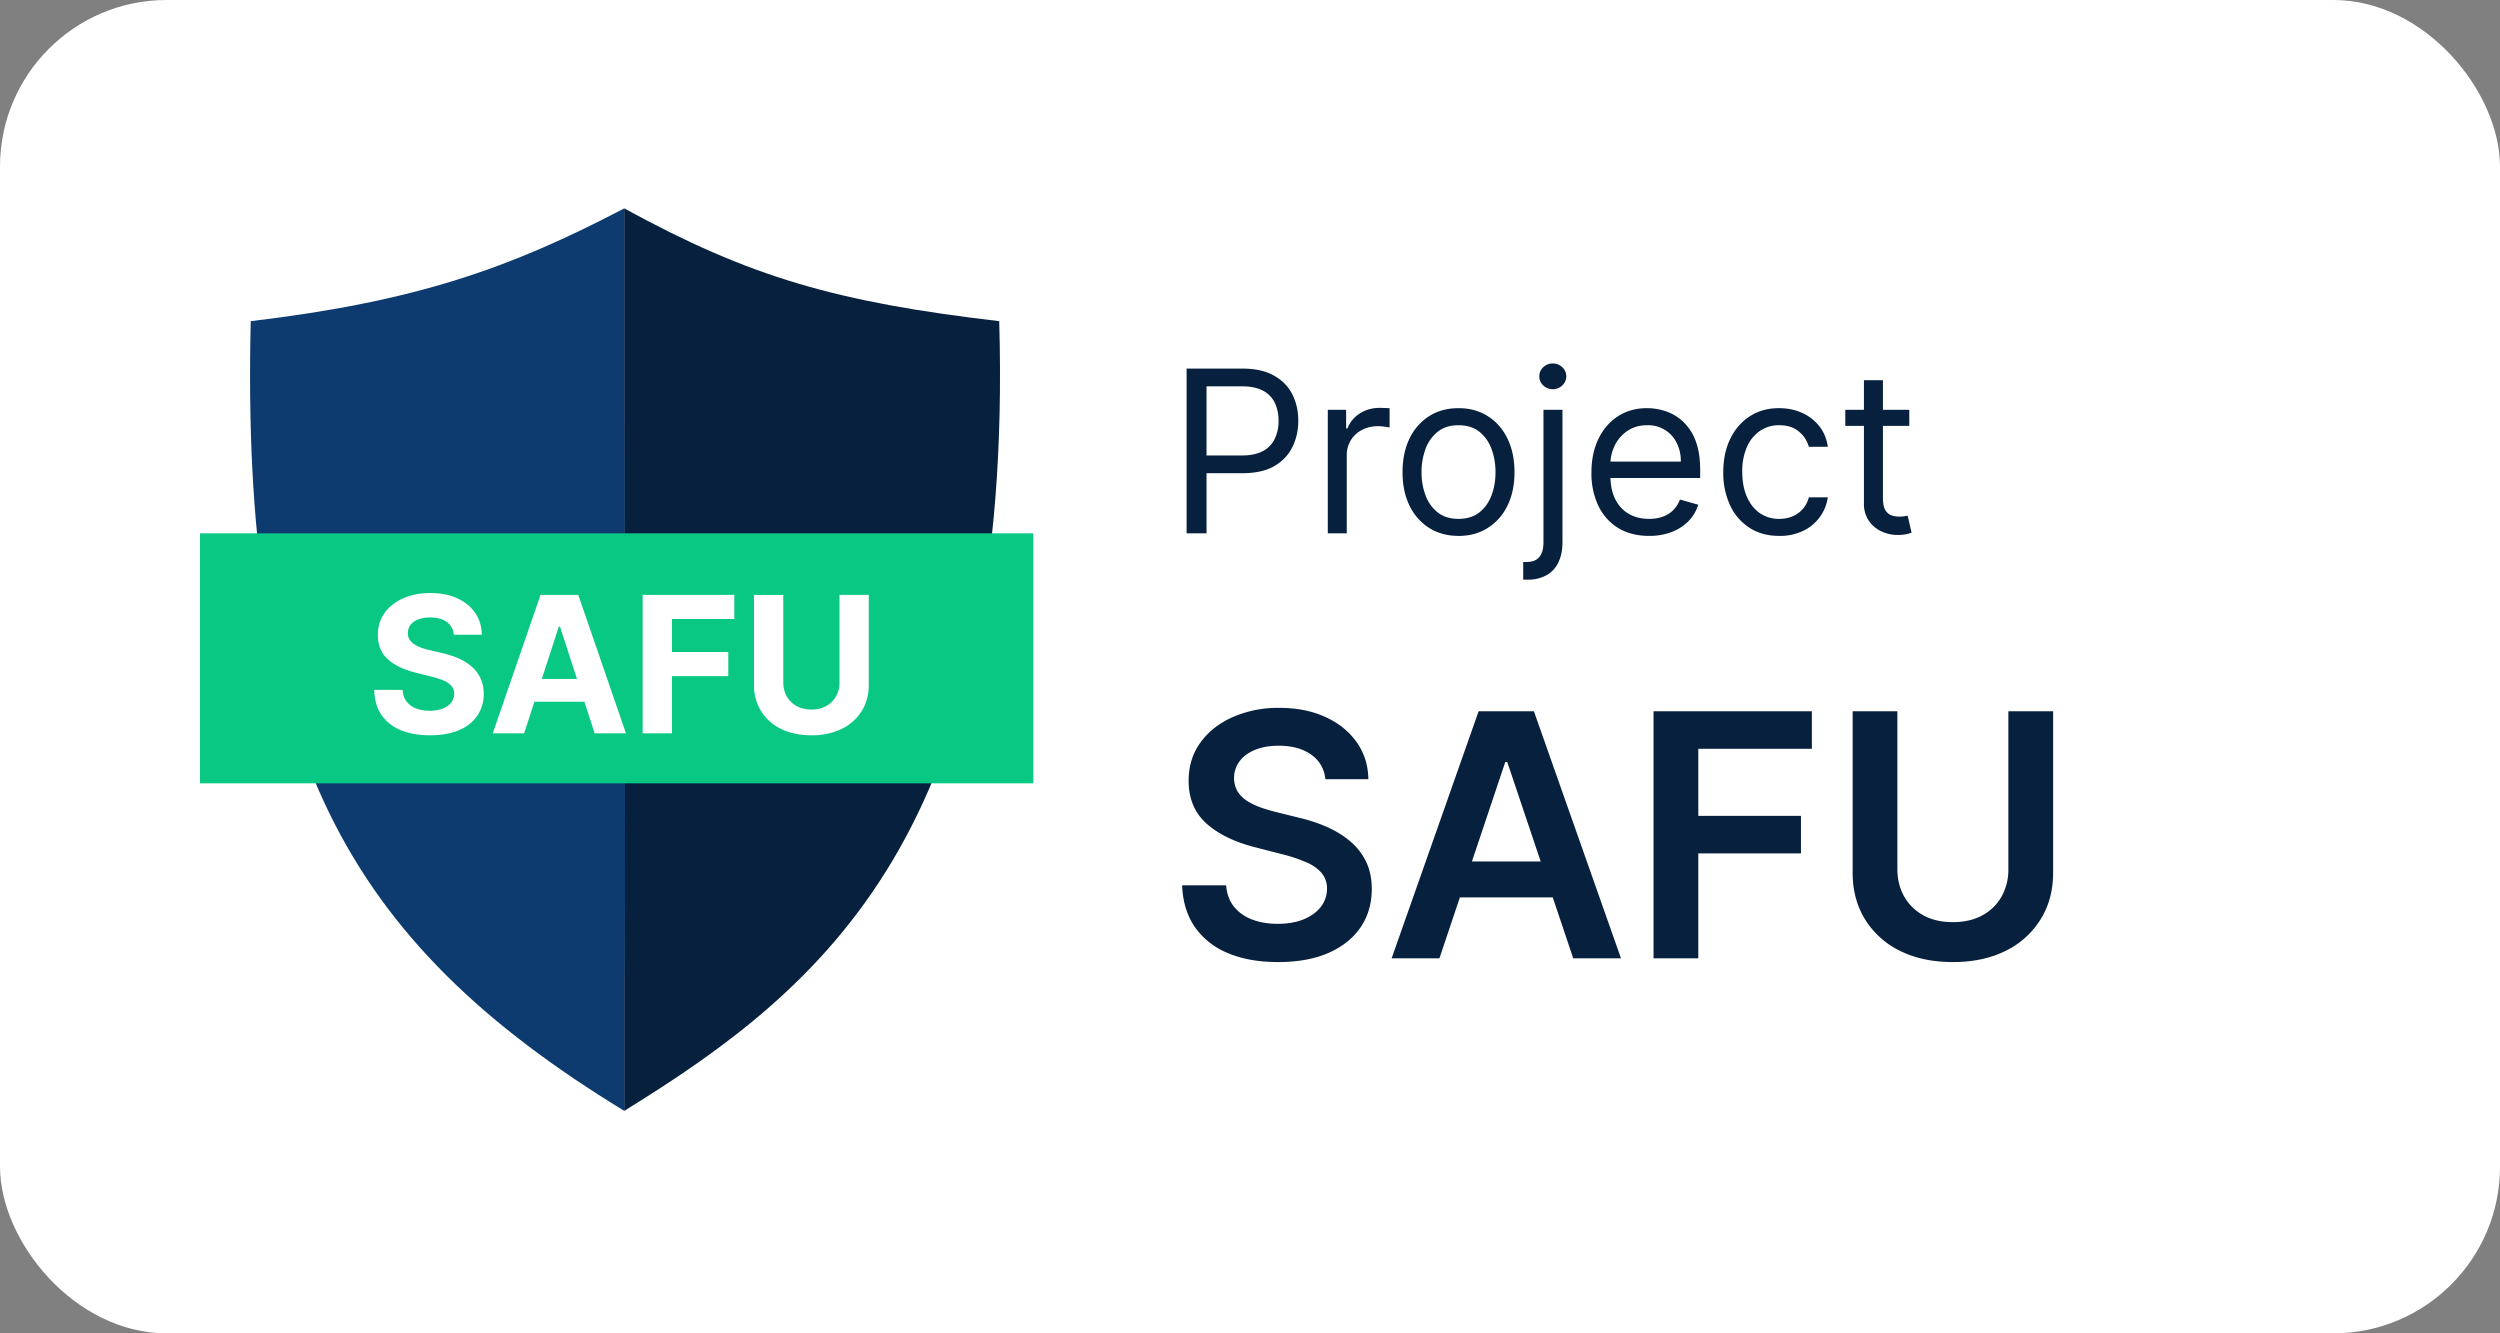 <svg xmlns="http://www.w3.org/2000/svg" width="75" height="40" fill="none"><rect width="100%" height="100%" fill="#808080" stroke="none"/><rect width="75" height="40" fill="#fff" rx="5"/><path fill="#07203D" d="M29.977 9.635c-4.865-.571-7.46-1.307-11.252-3.385V33.327c6.047-3.728 11.685-8.423 11.252-23.692Z"/><path fill="#0D3B6F" d="M7.522 9.635c4.979-.594 7.781-1.59 11.207-3.385v4.613l.023 16.012-.023 2.699v3.753C10.357 28.219 7.217 22.465 7.522 9.635Z"/><path fill="#07203D" d="M35.598 16v-4.942h1.67c.388 0 .705.07.95.21.249.138.432.326.551.562.12.237.179.5.179.792 0 .291-.06.556-.179.794-.117.238-.3.428-.545.57-.246.14-.562.21-.946.21H36.08v-.532h1.178c.265 0 .478-.046.639-.137a.82.82 0 0 0 .35-.372 1.24 1.24 0 0 0 .11-.533c0-.198-.036-.375-.11-.531a.792.792 0 0 0-.352-.367c-.163-.09-.378-.135-.647-.135h-1.052V16h-.599Zm4.236 0v-3.706h.55v.56h.04a.89.89 0 0 1 .366-.447c.177-.114.376-.171.598-.171a6.34 6.34 0 0 1 .3.01v.579a1.677 1.677 0 0 0-.133-.022 1.303 1.303 0 0 0-.215-.017c-.18 0-.34.038-.483.113a.833.833 0 0 0-.454.755V16h-.569Zm3.921.077c-.334 0-.628-.08-.88-.239a1.622 1.622 0 0 1-.589-.668c-.14-.286-.21-.621-.21-1.004 0-.386.07-.723.21-1.01a1.62 1.62 0 0 1 .589-.672c.252-.159.546-.239.88-.239.335 0 .628.08.879.24.252.159.449.382.589.67.141.288.212.625.212 1.011 0 .383-.07.718-.212 1.004a1.6 1.6 0 0 1-.59.668c-.25.16-.543.24-.878.24Zm0-.511c.255 0 .464-.066.628-.196.164-.13.285-.301.364-.514.08-.212.118-.442.118-.69 0-.248-.039-.478-.118-.692a1.167 1.167 0 0 0-.364-.52c-.164-.131-.373-.197-.628-.197-.254 0-.463.066-.627.198a1.167 1.167 0 0 0-.364.519 1.989 1.989 0 0 0-.118.692c0 .248.039.478.118.69.079.213.2.384.364.514.164.13.373.196.627.196Zm2.55-3.272h.569v3.976c0 .229-.04.427-.119.594a.851.851 0 0 1-.352.388 1.153 1.153 0 0 1-.591.138h-.116v-.531h.106c.174 0 .301-.052.382-.154.08-.102.12-.246.12-.435v-3.976Zm.28-.618a.405.405 0 0 1-.288-.114.364.364 0 0 1-.118-.272c0-.106.04-.197.118-.273a.405.405 0 0 1 .287-.113c.111 0 .206.038.285.113.08.076.12.167.12.273 0 .106-.04.197-.12.273a.396.396 0 0 1-.285.113Zm2.886 4.401c-.357 0-.665-.079-.924-.236a1.587 1.587 0 0 1-.596-.666 2.272 2.272 0 0 1-.208-1c0-.379.07-.714.207-1.003.14-.291.335-.518.584-.68.251-.165.544-.247.879-.247.193 0 .384.033.572.097.188.064.36.169.514.314a1.5 1.5 0 0 1 .369.57c.091.235.137.527.137.873v.24h-2.857v-.491h2.278c0-.21-.042-.396-.125-.56a.946.946 0 0 0-.888-.531c-.227 0-.423.056-.589.169a1.11 1.11 0 0 0-.379.434c-.088.179-.133.37-.133.575v.328c0 .28.049.517.145.712.098.193.234.34.408.441.174.1.376.15.606.15.15 0 .284-.021.405-.063a.869.869 0 0 0 .316-.193.878.878 0 0 0 .205-.324l.55.155a1.22 1.22 0 0 1-.291.492c-.137.14-.306.25-.507.328a1.88 1.88 0 0 1-.678.116Zm3.906 0c-.347 0-.646-.082-.897-.246a1.603 1.603 0 0 1-.58-.678 2.297 2.297 0 0 1-.202-.987c0-.376.07-.709.207-.996.14-.29.335-.516.584-.678.251-.165.544-.247.879-.247.26 0 .495.049.704.145.21.097.38.232.514.405.134.174.217.377.249.609h-.57a.883.883 0 0 0-.29-.45c-.147-.131-.347-.197-.598-.197a1 1 0 0 0-.584.174 1.132 1.132 0 0 0-.388.485 1.796 1.796 0 0 0-.138.73c0 .287.045.536.136.749.091.212.22.377.386.495a.999.999 0 0 0 .588.176c.148 0 .283-.026.403-.078a.83.83 0 0 0 .485-.569h.57a1.32 1.32 0 0 1-.739 1.006 1.61 1.61 0 0 1-.719.152Zm3.902-3.783v.482h-1.92v-.482h1.92Zm-1.36-.888h.569v3.532c0 .161.023.282.07.362.048.08.109.132.183.16a.737.737 0 0 0 .239.038 1.002 1.002 0 0 0 .25-.029l.117.512a1.188 1.188 0 0 1-.425.068c-.16 0-.319-.035-.473-.104a.94.94 0 0 1-.381-.317.908.908 0 0 1-.15-.535v-3.687ZM39.76 23.375a.988.988 0 0 0-.427-.738c-.249-.177-.572-.265-.97-.265-.28 0-.52.043-.72.127-.201.085-.354.2-.46.344a.837.837 0 0 0-.058.898.96.96 0 0 0 .293.29c.123.076.26.142.409.195.15.053.3.097.452.134l.695.173c.28.066.55.153.807.264.26.111.494.252.699.42.207.17.372.373.492.612s.181.519.181.84c0 .434-.11.817-.333 1.147-.222.328-.543.585-.963.771-.417.183-.923.275-1.516.275-.577 0-1.078-.09-1.502-.268a2.237 2.237 0 0 1-.992-.781c-.236-.343-.364-.76-.384-1.253h1.321c.02.258.1.473.24.645.14.17.321.299.546.383.227.085.48.127.76.127.292 0 .548-.044.767-.13.222-.09.396-.213.521-.37a.892.892 0 0 0 .192-.557.708.708 0 0 0-.17-.478 1.246 1.246 0 0 0-.467-.318 4.5 4.5 0 0 0-.695-.232l-.843-.217c-.61-.157-1.093-.395-1.448-.713-.352-.321-.528-.747-.528-1.278 0-.437.118-.82.355-1.147.238-.328.563-.583.973-.764a3.38 3.38 0 0 1 1.394-.275c.526 0 .986.092 1.382.275.398.181.71.433.938.756.227.321.343.69.35 1.108H39.76Zm3.423 5.375h-1.434l2.61-7.413h1.658l2.613 7.413h-1.433l-1.98-5.892h-.058l-1.976 5.892Zm.047-2.906h3.909v1.078h-3.91v-1.078Zm6.376 2.906v-7.413h4.75v1.126h-3.407v2.012h3.08v1.126h-3.08v3.149h-1.343Zm10.645-7.413h1.343v4.843c0 .531-.125.998-.376 1.4a2.543 2.543 0 0 1-1.05.946c-.451.224-.978.336-1.582.336-.605 0-1.134-.112-1.585-.336a2.543 2.543 0 0 1-1.05-.945c-.248-.403-.372-.87-.372-1.4v-4.844h1.342v4.731c0 .309.068.584.203.825.138.241.33.43.58.569.248.135.542.202.882.202.34 0 .635-.067.883-.203.252-.137.444-.326.58-.568a1.66 1.66 0 0 0 .202-.825v-4.73Z"/><path fill="#09C883" d="M6 16h25v7.5H6z"/><path fill="#fff" d="M13.614 19.042a.513.513 0 0 0-.21-.382c-.122-.09-.29-.136-.5-.136a.955.955 0 0 0-.363.061.511.511 0 0 0-.227.165.396.396 0 0 0-.077.239.342.342 0 0 0 .046.194.488.488 0 0 0 .145.145c.06.039.13.073.21.103.08.028.165.053.256.073l.373.09c.181.04.347.094.499.161.151.068.282.151.393.25.111.098.197.215.258.349.062.133.094.287.095.46a1.148 1.148 0 0 1-.195.66c-.127.186-.31.33-.551.433-.24.101-.528.152-.866.152-.335 0-.627-.052-.876-.154a1.282 1.282 0 0 1-.58-.457c-.138-.202-.21-.453-.217-.752h.85c.01.14.049.256.12.349a.666.666 0 0 0 .285.209c.12.046.256.069.408.069.149 0 .278-.022.387-.065a.594.594 0 0 0 .258-.18.416.416 0 0 0 .09-.266.345.345 0 0 0-.082-.235.629.629 0 0 0-.24-.163 2.436 2.436 0 0 0-.383-.121l-.452-.114c-.35-.085-.627-.218-.83-.4-.202-.18-.303-.424-.301-.731a1.088 1.088 0 0 1 .2-.66c.137-.187.324-.334.562-.44.238-.105.508-.157.811-.157.308 0 .577.052.807.158.231.105.411.252.54.44.128.188.194.405.198.653h-.841ZM15.724 22h-.941l1.433-4.153h1.132L18.779 22h-.94l-1.04-3.204h-.033L15.724 22Zm-.06-1.632h2.223v.685h-2.222v-.685ZM19.28 22v-4.153h2.75v.724h-1.872v.99h1.69v.724h-1.69V22h-.878Zm5.905-4.153h.878v2.697c0 .303-.072.568-.217.795a1.45 1.45 0 0 1-.602.531 2.039 2.039 0 0 1-.902.189c-.345 0-.646-.063-.905-.189a1.45 1.45 0 0 1-.602-.531 1.458 1.458 0 0 1-.215-.795v-2.697h.878v2.622c0 .158.035.299.104.422.07.123.169.22.296.29.127.07.275.105.444.105.17 0 .318-.035.444-.105a.74.74 0 0 0 .294-.29.835.835 0 0 0 .105-.422v-2.622Z"/></svg>